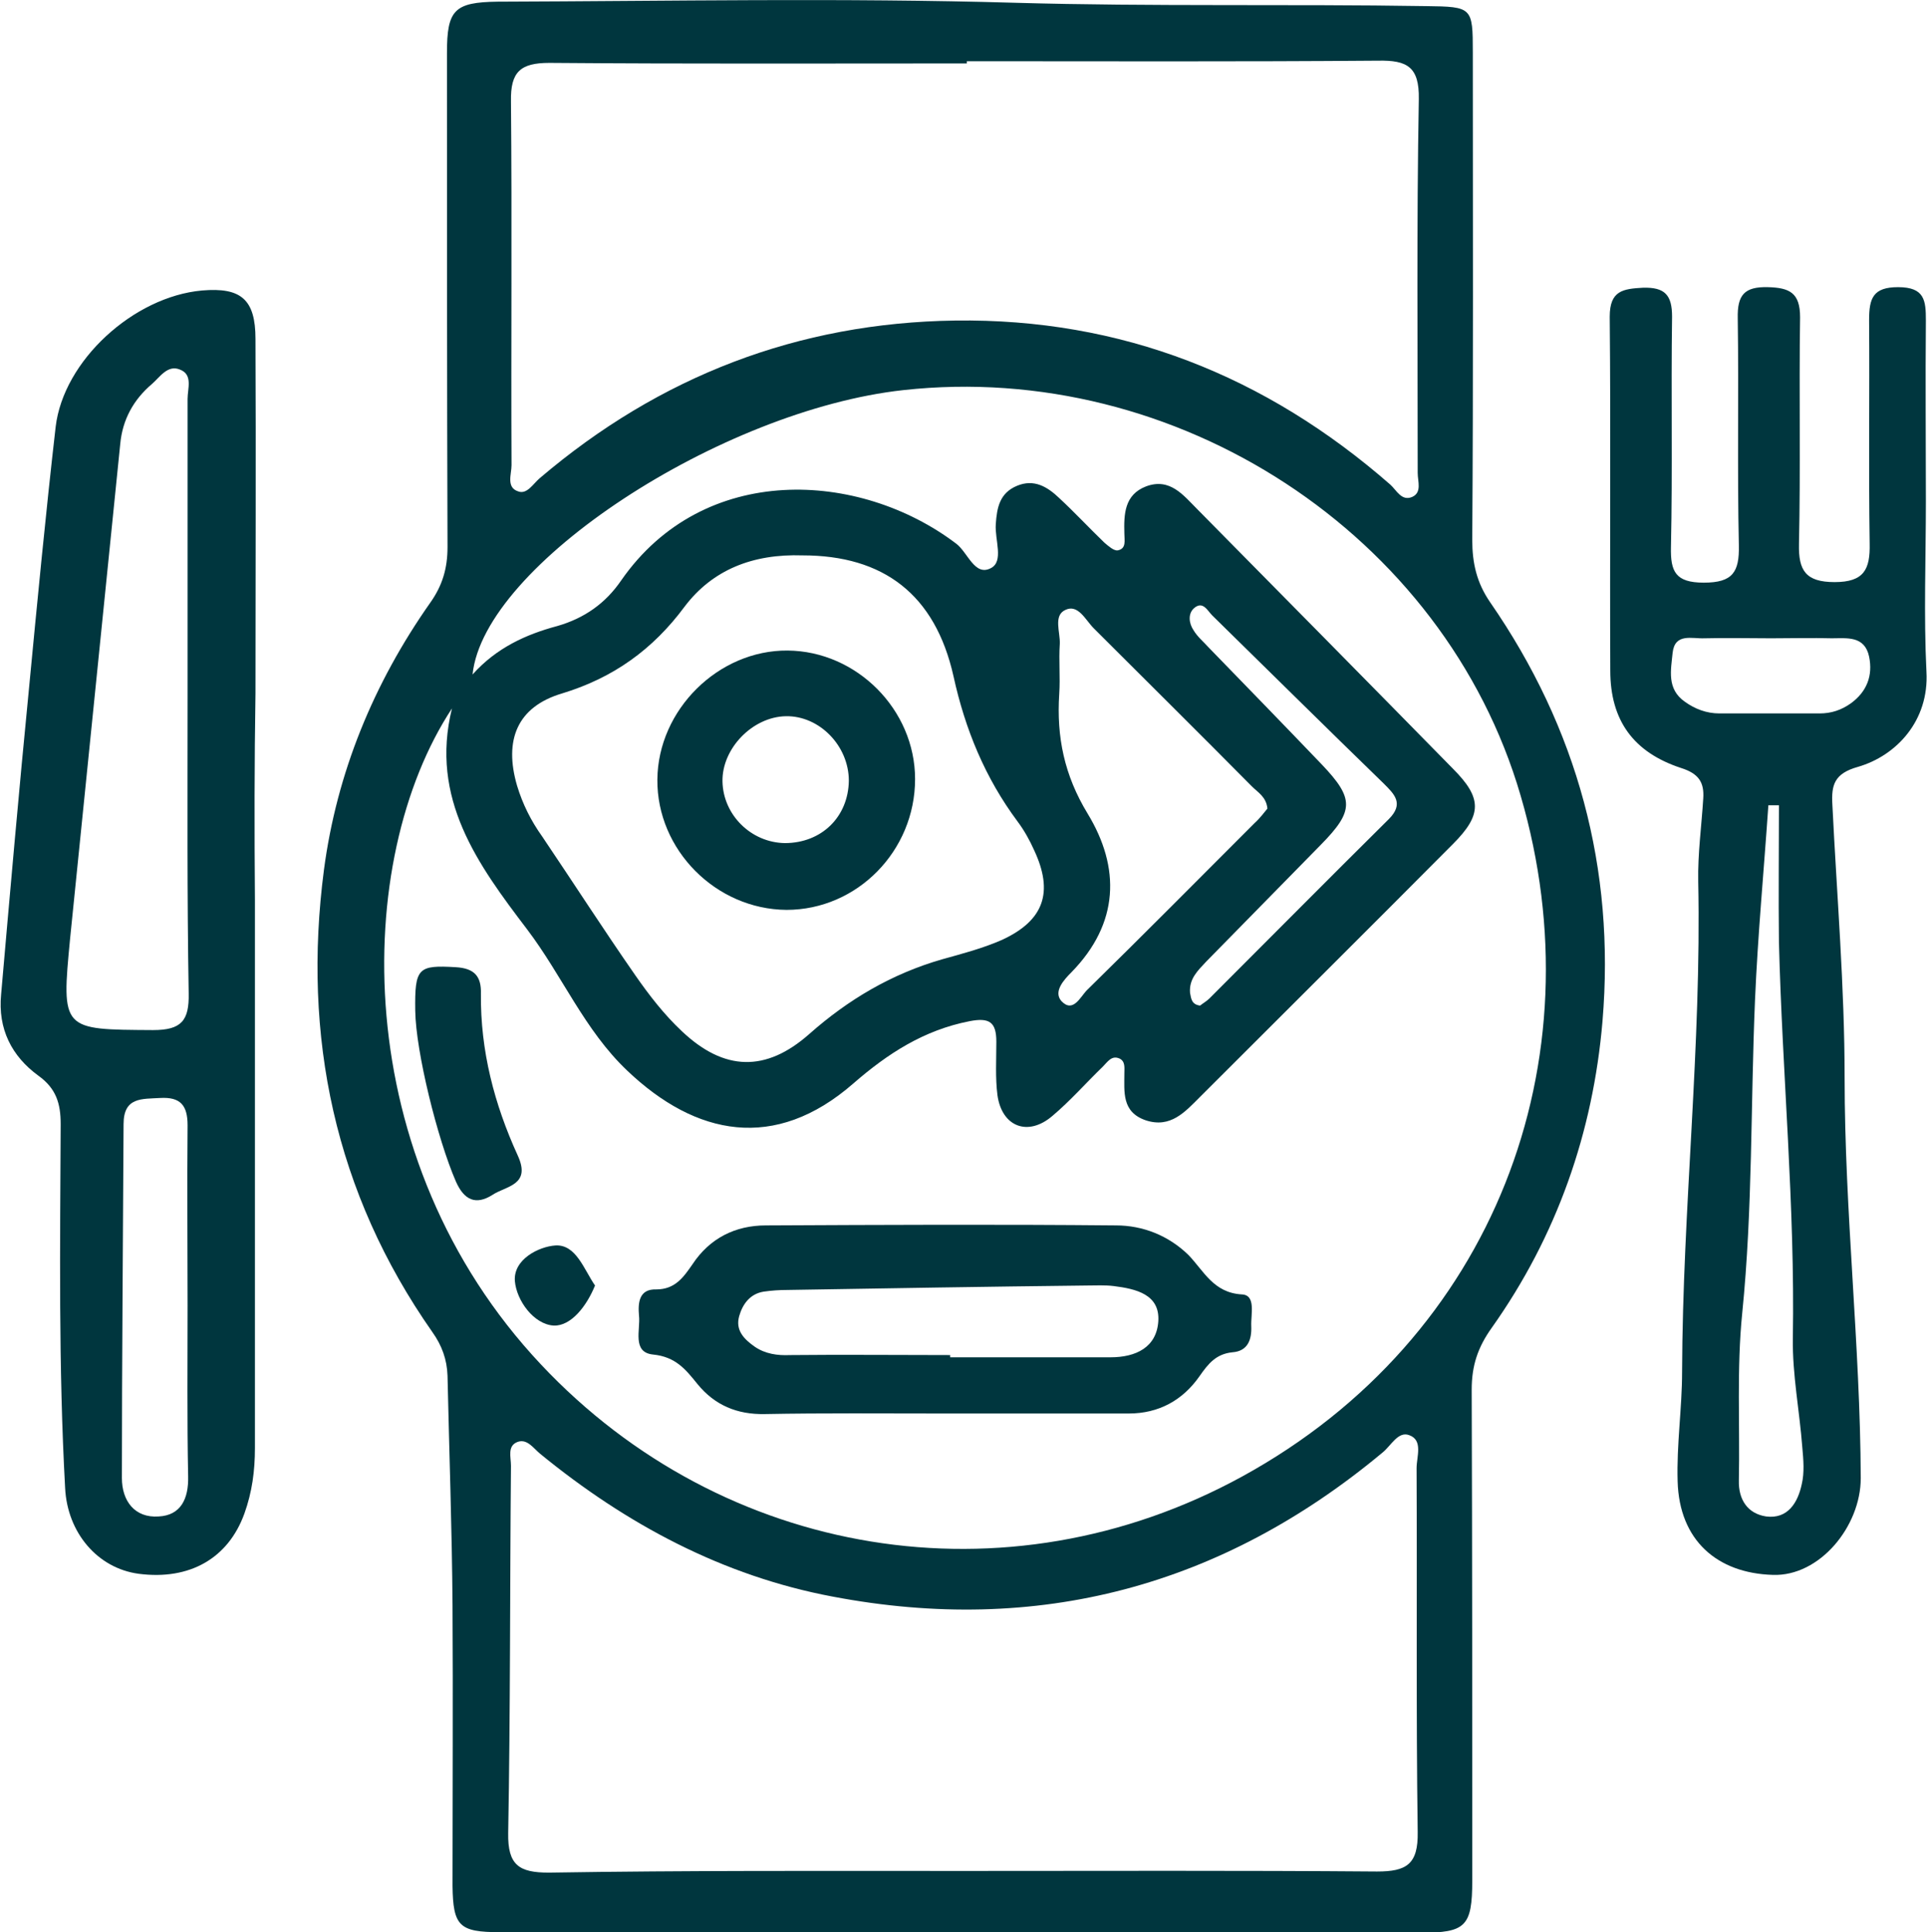 <?xml version="1.0" encoding="utf-8"?>
<!-- Generator: Adobe Illustrator 25.0.0, SVG Export Plug-In . SVG Version: 6.00 Build 0)  -->
<svg version="1.1" id="Layer_1" xmlns="http://www.w3.org/2000/svg" xmlns:xlink="http://www.w3.org/1999/xlink" x="0px" y="0px"
	 viewBox="0 0 346.2 347.2" style="enable-background:new 0 0 346.2 347.2;" xml:space="preserve">
<style type="text/css">
	.st0{fill:#00363E;}
</style>
<g id="o0iXQm_1_">
	<g>
		<path class="st0" d="M172.6,347.2c-27.6,0-55.2,0-82.8,0c-7.3,0-8.4-1.1-8.5-8.3c0-16.8,0.1-33.6,0-50.4
			c-0.1-13.8-0.6-27.6-0.9-41.3c-0.1-2.9-1-5.4-2.7-7.8c-17.6-25.1-23.4-53.2-19.5-83.1c2.3-17.4,8.9-33.5,19.1-48
			c2.2-3.1,3.1-6.2,3.1-10c-0.1-29.6-0.1-59.2-0.1-88.8c0-7.7,1.3-9.1,9.1-9.2c31-0.1,62-0.7,93,0.2c24.6,0.7,49.2,0.2,73.8,0.6
			c8.3,0.1,8.4,0.2,8.4,8.3c0,29.2,0.1,58.4-0.1,87.6c0,4.2,0.8,7.7,3.2,11.2c15.7,22.7,22.5,47.9,20.2,75.3
			c-1.7,20-8.2,38.6-19.9,55.1c-2.5,3.5-3.6,6.8-3.6,11.1c0.1,29.4,0.1,58.8,0.1,88.2c0,8.3-1.2,9.4-9.3,9.4
			C227.8,347.2,200.2,347.2,172.6,347.2z M81.2,127.3c-17.9,27.2-18.8,80.9,16,117.9c32.6,34.7,83.5,43.4,126,20.1
			c45.4-24.9,63.9-74.8,50-122.3c-13.7-47.1-61.9-78.3-110.9-72.9c-32.8,3.6-75.4,31.4-77.4,51.1c4.3-4.8,9.6-7.2,15.2-8.7
			c4.9-1.4,8.7-4.1,11.5-8.2c14.8-21.3,42.8-19.8,60.2-6.6c2.1,1.6,3.3,5.9,6.2,4.4c2.4-1.2,0.7-5.1,0.9-7.9c0.2-3,0.7-5.6,3.8-6.9
			c3.1-1.3,5.5,0.2,7.6,2.2c2.8,2.6,5.4,5.4,8.1,8c0.7,0.6,1.7,1.5,2.4,1.4c1.6-0.3,1.2-1.8,1.2-3c-0.1-3.5,0-7,3.9-8.5
			c4.3-1.6,6.7,1.6,9.2,4.1c15.3,15.5,30.6,31,45.9,46.6c5.3,5.3,5.3,8.3,0,13.6c-15.1,15.2-30.3,30.3-45.4,45.4
			c-2.7,2.7-5.3,5.7-9.8,4.2c-4.3-1.5-3.8-5.1-3.8-8.5c0-0.9,0.2-2.1-0.9-2.6c-1.4-0.6-2.1,0.6-3,1.5c-3,2.9-5.8,6.1-9,8.8
			c-4.4,3.8-9.1,2-9.9-3.7c-0.4-3.1-0.2-6.4-0.2-9.6c0-3.5-1.2-4.4-4.8-3.7c-8.2,1.6-14.7,5.8-20.9,11.2
			c-14.1,12.3-28.3,9.4-40.6-2.3c-7.7-7.3-11.7-17.1-18-25.4C85.8,155.3,77.2,143.5,81.2,127.3z M173,336.2
			c24.8,0,49.6-0.1,74.4,0.1c5.3,0,7.4-1.3,7.3-7.1c-0.3-21.8-0.1-43.6-0.2-65.4c0-2,1.2-5-1.3-5.9c-2-0.8-3.3,1.9-4.8,3.1
			c-28.9,24.1-62,32.9-98.8,25.9c-19.7-3.7-37.1-13-52.6-25.7c-1.2-1-2.3-2.7-4-2.1c-1.9,0.7-1.2,2.7-1.2,4.3c-0.2,22-0.1,44-0.5,66
			c-0.1,5.8,2,7.1,7.3,7.1C123.4,336.1,148.2,336.2,173,336.2z M173.7,11c0,0.1,0,0.3,0,0.4c-25,0-50,0.1-75-0.1
			c-5.2,0-7,1.6-6.9,6.9C92,40,91.8,61.8,91.9,83.6c0,1.6-1,4,1.2,4.7c1.6,0.6,2.7-1.4,3.9-2.4c21.5-18.3,46.4-27.9,74.6-28.3
			c29.8-0.4,55.8,9.9,78.2,29.5c1.1,1,2,3,3.9,2.2c1.8-0.8,1-2.8,1-4.3c0-22.4-0.2-44.8,0.2-67.2c0.1-5.8-2.1-7-7.3-6.9
			C222.8,11.1,198.3,11,173.7,11z M144.2,99.8c-9-0.3-16.2,2.6-21.2,9.2c-5.7,7.7-12.8,12.8-22,15.6c-8.1,2.4-10.5,8.4-8.1,16.6
			c1,3.3,2.5,6.3,4.5,9.1c5.6,8.3,11,16.7,16.7,24.9c2.5,3.6,5.2,7.1,8.4,10.1c7.6,7.2,15.1,7.4,22.9,0.5c7-6.2,14.8-10.8,23.8-13.4
			c3.6-1,7.4-2,10.8-3.5c7.6-3.5,9.3-8.6,5.8-16.1c-0.8-1.8-1.8-3.6-3-5.2c-5.8-7.8-9.4-16.5-11.5-26.1
			C168,106.8,158.7,99.8,144.2,99.8z M227.7,145.3c-0.2-2.1-1.7-2.9-2.8-4c-9.4-9.5-18.9-18.9-28.4-28.4c-1.5-1.5-2.8-4.4-5.1-3.3
			c-2.2,1-0.9,4-1,6.1c-0.2,3,0.1,6-0.1,9c-0.5,7.7,0.9,14.6,5.1,21.5c5.9,9.7,5.7,19.7-2.9,28.5c-1.4,1.4-3.3,3.5-1.8,5.2
			c2.1,2.2,3.4-0.8,4.6-2c10.1-9.9,20.1-20,30.1-30C226.4,147,227.1,146,227.7,145.3z M215.6,180.7c0.5-0.4,1.2-0.8,1.7-1.3
			c10.7-10.7,21.4-21.5,32.2-32.2c2.8-2.8,1-4.5-0.9-6.4c-10.3-10-20.5-20.1-30.8-30.2c-0.9-0.9-1.7-2.7-3.3-1.3
			c-1.1,1-0.9,2.7-0.1,3.9c0.7,1.2,1.8,2.1,2.7,3.1c6.8,7,13.6,14,20.4,21.1c5.8,6.1,5.8,8.3-0.2,14.4c-6.9,7-13.7,14-20.6,21
			c-1.5,1.6-3.1,3.1-2.9,5.6C214,179.5,214.1,180.5,215.6,180.7z"/>
		<path class="st0" d="M346,90.1c0,10.2-0.4,20.4,0.1,30.6c0.5,8.8-5.4,15.1-12.3,17.1c-4.3,1.2-4.8,3.3-4.6,6.8
			c0.8,16.3,2.2,32.7,2.2,49.1c0,24,2.8,47.9,2.9,71.9c0,8.7-7.4,17.7-15.8,17.4c-10-0.3-16.8-6.2-17.1-16.8
			c-0.2-6.6,0.8-13.2,0.8-19.7c0.1-29.4,3.5-58.6,2.9-88.1c-0.1-5,0.6-10,0.9-14.9c0.2-2.9-0.8-4.5-4-5.5
			c-8.5-2.8-12.7-8.5-12.7-17.5c-0.1-21.2,0.1-42.4-0.1-63.6c0-4.7,2.4-5,6-5.2c3.9-0.1,5.2,1.3,5.2,5.2
			c-0.2,13.8,0.1,27.6-0.2,41.4c-0.1,4.4,0.8,6.4,5.9,6.4c5.2,0,6.4-1.9,6.3-6.7c-0.3-13.6,0-27.2-0.2-40.8
			c-0.1-4.2,1.2-5.7,5.4-5.6c3.9,0.1,5.8,1,5.8,5.4c-0.2,13.6,0.1,27.2-0.2,40.8c-0.1,4.7,1.2,6.8,6.4,6.8c5.3,0,6.4-2.3,6.3-6.9
			c-0.2-13.4,0-26.8-0.1-40.2c0-3.9,0.7-5.9,5.2-5.9c4.8,0,5,2.4,5,6C345.9,68.5,346,79.3,346,90.1z M319.6,144.7
			c-0.6,0-1.3,0-1.9,0c-0.8,11.7-1.9,23.3-2.4,35c-0.8,18.8-0.4,37.5-2.3,56.3c-1,9.9-0.4,20-0.6,30c-0.1,3.5,1.6,6,4.9,6.5
			c3.9,0.5,5.7-2.5,6.4-5.8c0.5-2.1,0.3-4.4,0.1-6.6c-0.5-6.6-1.8-13.1-1.7-19.6c0.4-23.8-1.9-47.5-2.5-71.2
			C319.5,161,319.6,152.8,319.6,144.7z M318.2,114.7c-4,0-8-0.1-12,0c-2.2,0.1-5.3-1-5.7,2.6c-0.3,3.1-1.1,6.5,2.2,8.8
			c1.8,1.3,3.9,2.1,6.2,2.1c6,0,12,0,18,0c2.1,0,3.9-0.6,5.6-1.8c2.9-2.1,4-5,3.3-8.4c-0.8-3.8-4-3.3-6.7-3.3
			C325.5,114.6,321.8,114.7,318.2,114.7z"/>
		<path class="st0" d="M45.8,161.7c0,32.8,0,65.7,0,98.5c0,4.1-0.5,7.9-1.9,11.8c-2.9,8-9.8,12-19,10.8c-7.4-1-12.8-7.4-13.2-15.4
			c-1.2-21.8-0.9-43.6-0.8-65.4c0-3.7-0.8-6.4-4-8.7c-4.8-3.5-7.3-8.4-6.7-14.6c1.6-18.3,3.2-36.6,5-54.9c1.5-15.7,3-31.4,4.8-47.1
			c1.4-11.9,14-23.4,26.3-24.5c7-0.6,9.6,1.6,9.6,8.7c0.1,21.2,0,42.4,0,63.7C45.7,136.9,45.7,149.3,45.8,161.7
			C45.7,161.7,45.8,161.7,45.8,161.7z M33.7,125.7c0-18,0-36,0-54c0-1.9,1-4.4-1.4-5.3c-2.2-0.9-3.6,1.4-5,2.6
			c-3.3,2.8-5.3,6.4-5.7,10.8c-3,29.6-6,59.2-9,88.8c-1.6,16.6-1.5,16.4,14.9,16.5c5.1,0,6.5-1.7,6.4-6.6
			C33.6,160.9,33.7,143.3,33.7,125.7z M33.7,234.6c0-10.8-0.1-21.6,0-32.4c0-3.6-1.3-5.1-4.9-4.9c-3.3,0.2-6.6-0.2-6.6,4.7
			c-0.1,21.2-0.3,42.4-0.3,63.6c0,4.1,2.3,7.2,6.6,6.9c4-0.2,5.4-3.2,5.3-7.2C33.6,255,33.7,244.8,33.7,234.6z"/>
		<path class="st0" d="M169.2,254c-10.6,0-21.2-0.1-31.8,0.1c-5,0.1-9-1.6-12.1-5.4c-2.1-2.6-3.9-4.9-8-5.3c-3.8-0.4-2.2-4.5-2.5-7
			c-0.2-2.3,0-4.8,3.1-4.7c3.4,0,4.9-2.2,6.5-4.5c3.1-4.7,7.7-7,13.2-7c21-0.1,42-0.2,62.9,0c4.8,0,9.4,1.8,13,5.3
			c2.8,2.9,4.5,6.8,9.6,7.1c2.6,0.1,1.6,3.6,1.7,5.7c0.1,2.4-0.6,4.5-3.4,4.7c-2.9,0.3-4.3,2-5.9,4.3c-3,4.3-7.3,6.7-12.7,6.7
			c-11.2,0-22.4,0-33.6,0C169.2,253.9,169.2,254,169.2,254z M170.7,243.5c0,0.1,0,0.3,0,0.4c9.6,0,19.2,0,28.8,0
			c4.6,0,8.3-1.8,8.6-6.5c0.3-4.8-4-5.8-8-6.3c-1.6-0.2-3.2-0.1-4.8-0.1c-18,0.2-35.9,0.5-53.9,0.8c-1.4,0-2.8,0.1-4.2,0.3
			c-2.5,0.4-3.8,2.3-4.4,4.4c-0.7,2.5,0.8,4.1,2.8,5.5c1.9,1.3,4.1,1.6,6.3,1.5C151.5,243.4,161.1,243.5,170.7,243.5z"/>
		<path class="st0" d="M74.6,181.6c-0.1-7.7,0.5-8.2,7.3-7.8c3.3,0.2,4.6,1.6,4.5,4.8c-0.1,10.2,2.4,19.8,6.6,29
			c2.5,5.4-2.1,5.5-4.5,7.1c-3,1.9-5.1,1-6.6-2.4C78.6,204.7,74.7,189,74.6,181.6z"/>
		<path class="st0" d="M106.9,231c-1.5,3.7-4.3,7.3-7.4,7.2c-3.6-0.2-6.7-4.5-7-8c-0.3-3.9,4.3-6.2,7.3-6.4
			C103.5,223.6,104.9,228.1,106.9,231z"/>
		<path class="st0" d="M118.1,140.1c0.1-12.6,11-23.3,23.4-23.2c12.4,0.1,22.9,10.6,22.9,23.1c0,12.9-10.4,23.5-23.1,23.5
			C128.6,163.4,118,152.7,118.1,140.1z M152.5,140.3c0-6.3-5.3-11.7-11.3-11.6c-6,0.1-11.5,5.8-11.4,11.7c0.1,6,5.1,11,11.2,11.1
			C147.6,151.5,152.4,146.8,152.5,140.3z"/>
	</g>
</g>
</svg>
